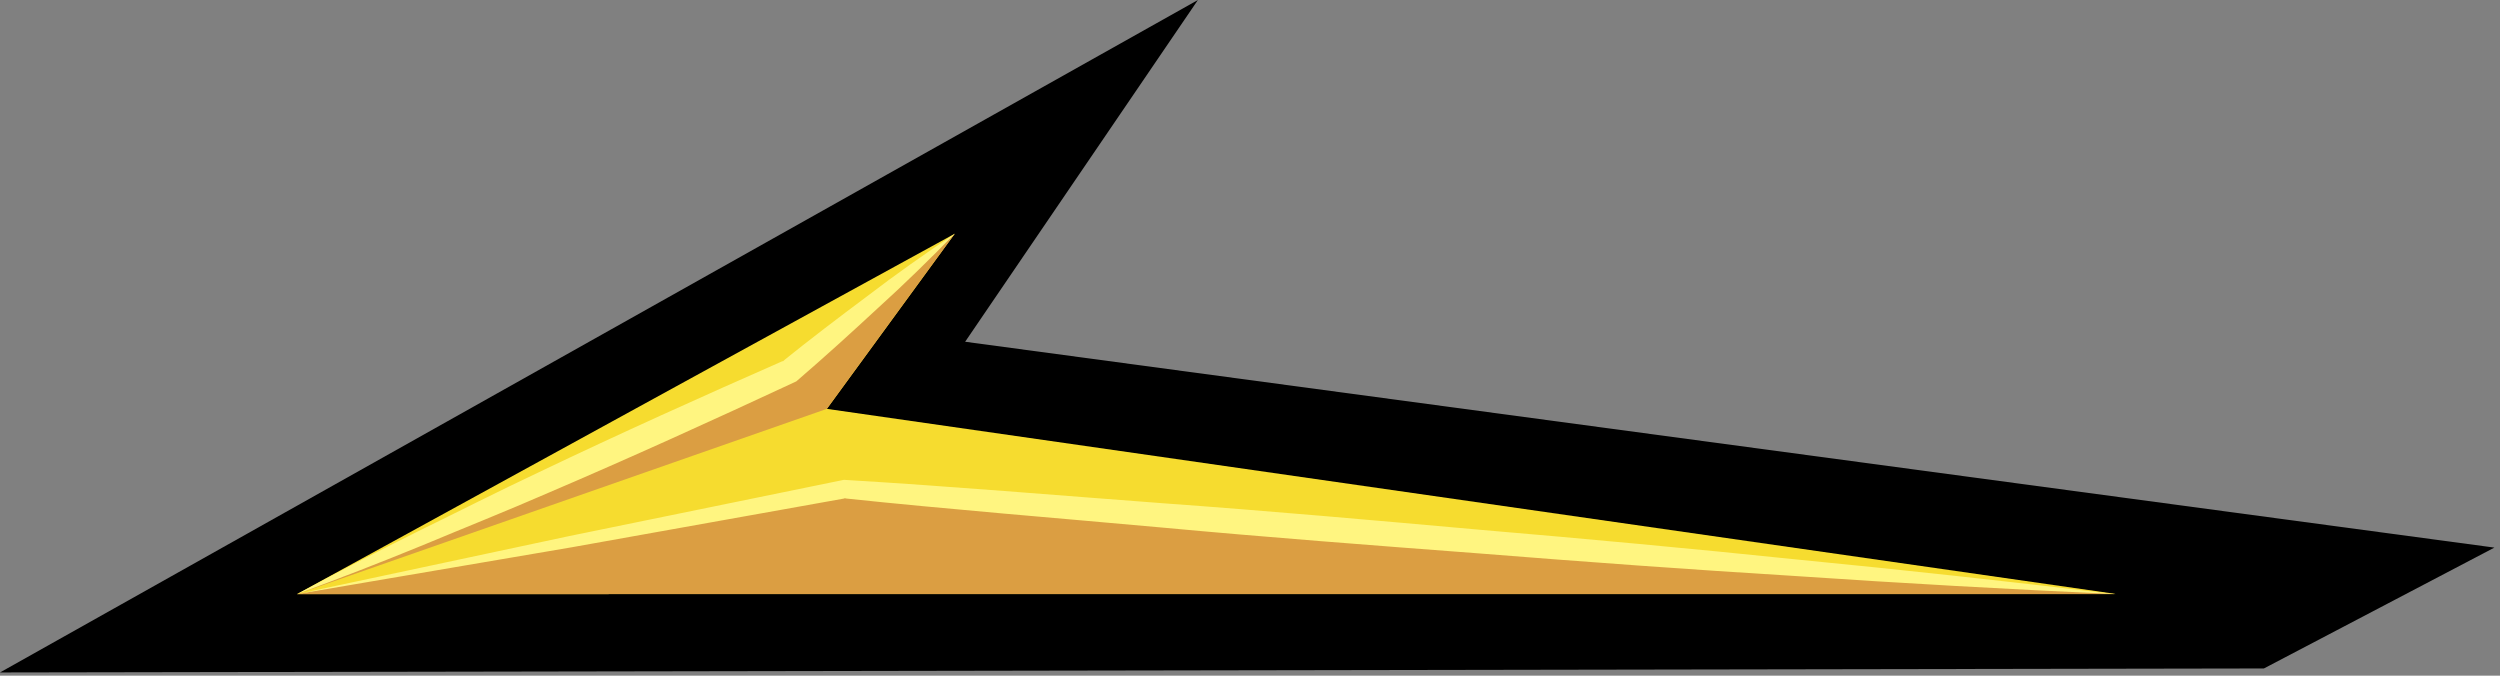 <svg xmlns="http://www.w3.org/2000/svg" width="222" height="60" viewBox="0 0 222 60">
  <rect x="0" y="0" width="222" height="60" fill="#808080" stroke="none"/>
  <g fill="none" fill-rule="evenodd">
    <polygon fill="#000" points="0 59.714 201.035 59.359 221.503 48.627 85.705 30.347 106.374 0"/>
    <polygon fill="#F6DC2F" points="187.851 52.752 26.378 52.757 84.785 20.752 73.424 36.307 187.793 52.73"/>
    <polygon fill="#DB9E42" points="84.785 20.752 73.424 36.307 26.379 52.757 70.122 32.96"/>
    <polygon fill="#DB9E42" points="26.379 52.757 74.996 43.433 187.623 52.738 187.746 52.752"/>
    <path fill="#FFF580" d="M26.379 52.757C29.906 50.846 33.461 48.996 37.048 47.217 40.646 45.463 44.213 43.642 47.836 41.942 55.057 38.489 62.355 35.205 69.681 31.984L69.438 32.137C71.914 30.141 74.448 28.215 76.999 26.31 79.525 24.373 82.135 22.538 84.785 20.752 82.548 23.034 80.271 25.269 77.909 27.402 75.572 29.566 73.219 31.709 70.808 33.783L70.708 33.868 70.564 33.936C63.309 37.314 56.025 40.628 48.665 43.775 44.997 45.374 41.275 46.853 37.582 48.398 33.878 49.918 30.143 51.367 26.379 52.757M187.746 52.753C178.321 52.319 168.905 51.796 159.498 51.155 150.086 50.577 140.683 49.892 131.285 49.139 121.884 48.426 112.483 47.71 103.096 46.838 93.706 45.986 84.308 45.237 74.93 44.248L75.15 44.236 50.783 48.596 26.379 52.757 50.592 47.594 74.842 42.629 74.937 42.61 75.064 42.617C84.477 43.182 93.871 43.986 103.272 44.689 112.677 45.369 122.067 46.207 131.458 47.047 140.851 47.848 150.24 48.714 159.619 49.69 169.004 50.603 178.379 51.632 187.746 52.753"/>
  </g>
</svg>
